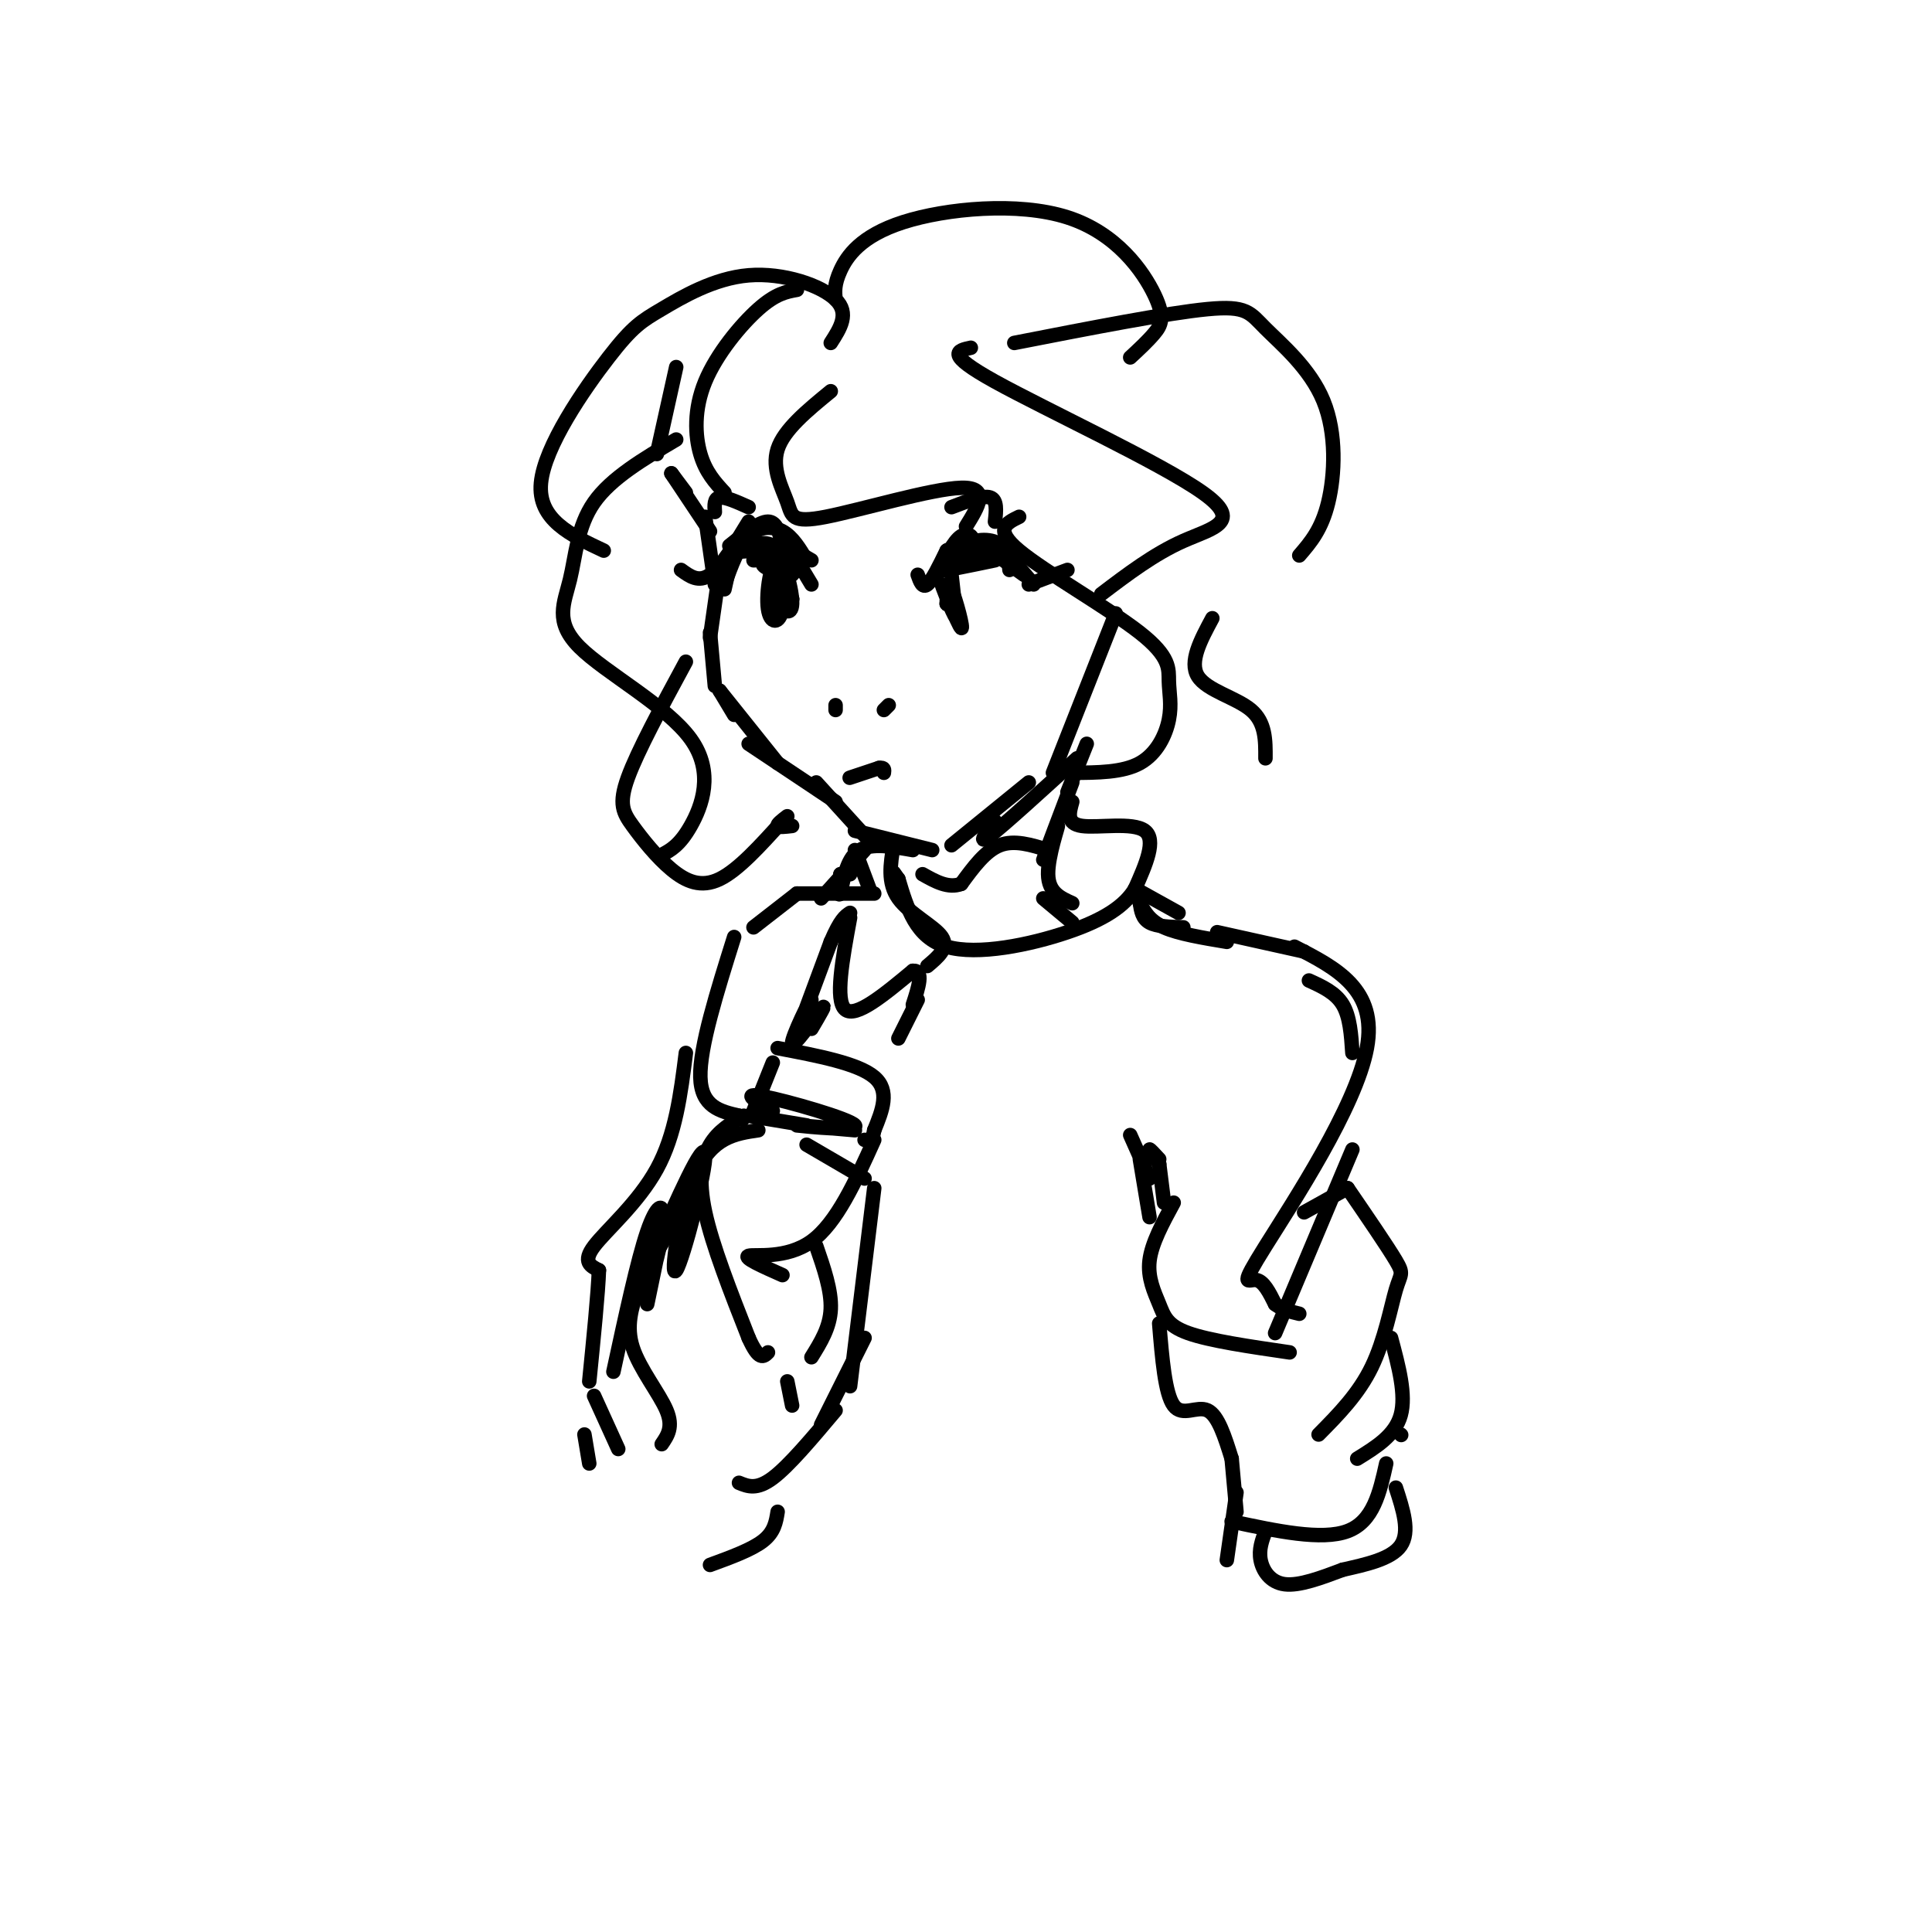 <svg viewBox='0 0 400 400' version='1.1' xmlns='http://www.w3.org/2000/svg' xmlns:xlink='http://www.w3.org/1999/xlink'><g fill='none' stroke='rgb(0,0,0)' stroke-width='3' stroke-linecap='round' stroke-linejoin='round'><path d='M140,76c0.000,0.000 -4.000,18.000 -4,18'/><path d='M139,98c0.000,0.000 3.000,4.000 3,4'/><path d='M139,98c0.000,0.000 8.000,12.000 8,12'/><path d='M146,107c0.000,0.000 2.000,14.000 2,14'/><path d='M149,118c0.000,0.000 -2.000,14.000 -2,14'/><path d='M147,131c0.000,0.000 1.000,11.000 1,11'/><path d='M149,143c0.000,0.000 3.000,5.000 3,5'/><path d='M149,143c0.000,0.000 12.000,15.000 12,15'/><path d='M155,154c0.000,0.000 18.000,12.000 18,12'/><path d='M169,162c0.000,0.000 10.000,11.000 10,11'/><path d='M177,172c0.000,0.000 16.000,4.000 16,4'/><path d='M197,175c0.000,0.000 16.000,-13.000 16,-13'/><path d='M206,170c-1.917,2.583 -3.833,5.167 -1,3c2.833,-2.167 10.417,-9.083 18,-16'/><path d='M218,160c0.000,0.000 13.000,-33.000 13,-33'/><path d='M162,113c-0.583,-2.500 -1.167,-5.000 -3,-5c-1.833,0.000 -4.917,2.500 -8,5'/><path d='M152,113c0.000,0.000 -2.000,9.000 -2,9'/><path d='M150,121c1.444,-3.978 2.889,-7.956 5,-10c2.111,-2.044 4.889,-2.156 7,-1c2.111,1.156 3.556,3.578 5,6'/><path d='M162,111c0.000,0.000 6.000,10.000 6,10'/><path d='M156,116c3.199,-0.026 6.399,-0.051 6,0c-0.399,0.051 -4.396,0.179 -4,1c0.396,0.821 5.183,2.337 6,2c0.817,-0.337 -2.338,-2.525 -3,-2c-0.662,0.525 1.169,3.762 3,7'/><path d='M164,124c-0.167,0.000 -2.083,-3.500 -4,-7'/><path d='M160,117c-0.506,-2.437 0.229,-5.029 1,-3c0.771,2.029 1.580,8.681 1,12c-0.580,3.319 -2.548,3.307 -3,0c-0.452,-3.307 0.611,-9.907 2,-10c1.389,-0.093 3.105,6.321 3,9c-0.105,2.679 -2.030,1.623 -3,-1c-0.970,-2.623 -0.985,-6.811 -1,-11'/><path d='M160,113c-2.067,-1.444 -6.733,0.444 -7,1c-0.267,0.556 3.867,-0.222 8,-1'/><path d='M161,113c2.500,0.333 4.750,1.667 7,3'/><path d='M155,108c-2.833,4.667 -5.667,9.333 -8,11c-2.333,1.667 -4.167,0.333 -6,-1'/><path d='M190,119c0.500,1.417 1.000,2.833 2,2c1.000,-0.833 2.500,-3.917 4,-7'/><path d='M196,114c0.667,-0.667 0.333,1.167 0,3'/><path d='M194,119c1.702,-3.482 3.404,-6.963 5,-8c1.596,-1.037 3.085,0.371 2,2c-1.085,1.629 -4.744,3.478 -5,3c-0.256,-0.478 2.893,-3.282 6,-4c3.107,-0.718 6.174,0.652 5,2c-1.174,1.348 -6.587,2.674 -12,4'/><path d='M195,118c-0.167,0.333 5.417,-0.833 11,-2'/><path d='M199,116c3.167,-1.167 6.333,-2.333 8,-2c1.667,0.333 1.833,2.167 2,4'/><path d='M205,114c0.000,0.000 7.000,5.000 7,5'/><path d='M208,114c0.000,0.000 6.000,7.000 6,7'/><path d='M213,121c0.000,0.000 8.000,-3.000 8,-3'/><path d='M197,119c0.000,0.000 1.000,9.000 1,9'/><path d='M198,128c-0.796,-0.876 -3.285,-7.565 -3,-7c0.285,0.565 3.346,8.383 4,9c0.654,0.617 -1.099,-5.967 -2,-8c-0.901,-2.033 -0.951,0.483 -1,3'/><path d='M196,125c0.000,0.333 0.500,-0.333 1,-1'/><path d='M197,105c3.250,-1.250 6.500,-2.500 8,-2c1.500,0.500 1.250,2.750 1,5'/><path d='M155,105c-2.417,-1.083 -4.833,-2.167 -6,-2c-1.167,0.167 -1.083,1.583 -1,3'/><path d='M173,146c0.000,0.000 0.000,1.000 0,1'/><path d='M184,146c0.000,0.000 -1.000,1.000 -1,1'/><path d='M179,160c-1.750,0.583 -3.500,1.167 -3,1c0.500,-0.167 3.250,-1.083 6,-2'/><path d='M182,159c1.167,-0.167 1.083,0.417 1,1'/><path d='M165,60c-2.196,0.393 -4.393,0.786 -8,4c-3.607,3.214 -8.625,9.250 -11,15c-2.375,5.750 -2.107,11.214 -1,15c1.107,3.786 3.054,5.893 5,8'/><path d='M172,81c-4.855,3.978 -9.710,7.955 -11,12c-1.290,4.045 0.984,8.156 2,11c1.016,2.844 0.774,4.419 8,3c7.226,-1.419 21.922,-5.834 28,-6c6.078,-0.166 3.539,3.917 1,8'/><path d='M201,72c-2.768,0.589 -5.536,1.179 5,7c10.536,5.821 34.375,16.875 43,23c8.625,6.125 2.036,7.321 -4,10c-6.036,2.679 -11.518,6.839 -17,11'/><path d='M211,107c-2.656,1.290 -5.312,2.580 0,7c5.312,4.420 18.592,11.969 25,17c6.408,5.031 5.944,7.544 6,10c0.056,2.456 0.630,4.853 0,8c-0.630,3.147 -2.466,7.042 -6,9c-3.534,1.958 -8.767,1.979 -14,2'/><path d='M210,71c15.893,-3.107 31.786,-6.214 40,-7c8.214,-0.786 8.748,0.748 12,4c3.252,3.252 9.222,8.222 12,15c2.778,6.778 2.365,15.365 1,21c-1.365,5.635 -3.683,8.317 -6,11'/><path d='M251,128c-2.422,4.511 -4.844,9.022 -3,12c1.844,2.978 7.956,4.422 11,7c3.044,2.578 3.022,6.289 3,10'/><path d='M173,62c-0.162,-1.549 -0.324,-3.097 1,-6c1.324,-2.903 4.134,-7.159 13,-10c8.866,-2.841 23.789,-4.267 34,-1c10.211,3.267 15.711,11.226 18,16c2.289,4.774 1.368,6.364 0,8c-1.368,1.636 -3.184,3.318 -5,5'/><path d='M172,71c1.969,-3.057 3.938,-6.114 1,-9c-2.938,-2.886 -10.782,-5.602 -18,-5c-7.218,0.602 -13.811,4.522 -18,7c-4.189,2.478 -5.974,3.513 -11,10c-5.026,6.487 -13.293,18.425 -14,26c-0.707,7.575 6.147,10.788 13,14'/><path d='M140,91c-6.742,3.989 -13.485,7.978 -17,13c-3.515,5.022 -3.804,11.078 -5,16c-1.196,4.922 -3.300,8.711 2,14c5.300,5.289 18.004,12.078 23,19c4.996,6.922 2.285,13.978 0,18c-2.285,4.022 -4.142,5.011 -6,6'/><path d='M142,137c-5.002,9.249 -10.003,18.498 -12,24c-1.997,5.502 -0.989,7.258 1,10c1.989,2.742 4.959,6.469 8,9c3.041,2.531 6.155,3.866 10,2c3.845,-1.866 8.423,-6.933 13,-12'/><path d='M163,169c-1.083,0.833 -2.167,1.667 -2,2c0.167,0.333 1.583,0.167 3,0'/><path d='M225,154c0.000,0.000 -4.000,10.000 -4,10'/><path d='M222,162c-2.964,7.815 -5.929,15.631 -6,16c-0.071,0.369 2.750,-6.708 3,-7c0.250,-0.292 -2.071,6.202 -2,10c0.071,3.798 2.536,4.899 5,6'/><path d='M216,186c0.000,0.000 6.000,5.000 6,5'/><path d='M217,176c-3.500,-1.083 -7.000,-2.167 -10,-1c-3.000,1.167 -5.500,4.583 -8,8'/><path d='M199,183c-2.667,1.000 -5.333,-0.500 -8,-2'/><path d='M189,176c-4.250,-0.750 -8.500,-1.500 -11,0c-2.500,1.500 -3.250,5.250 -4,9'/><path d='M174,185c-0.667,0.833 -0.333,-1.583 0,-4'/><path d='M174,181c0.000,0.000 2.000,0.000 2,0'/><path d='M177,176c0.000,0.000 3.000,8.000 3,8'/><path d='M185,175c-0.644,3.889 -1.289,7.778 1,11c2.289,3.222 7.511,5.778 9,8c1.489,2.222 -0.756,4.111 -3,6'/><path d='M222,166c-0.644,2.267 -1.289,4.533 2,5c3.289,0.467 10.511,-0.867 13,1c2.489,1.867 0.244,6.933 -2,12'/><path d='M235,184c-2.107,3.548 -6.375,6.417 -14,9c-7.625,2.583 -18.607,4.881 -25,3c-6.393,-1.881 -8.196,-7.940 -10,-14'/><path d='M186,182c-1.667,-2.333 -0.833,-1.167 0,0'/><path d='M179,176c0.000,0.000 -9.000,10.000 -9,10'/><path d='M235,184c0.000,0.000 9.000,5.000 9,5'/><path d='M236,187c0.250,1.583 0.500,3.167 2,4c1.500,0.833 4.250,0.917 7,1'/><path d='M236,187c1.000,1.833 2.000,3.667 5,5c3.000,1.333 8.000,2.167 13,3'/><path d='M252,193c0.000,0.000 18.000,4.000 18,4'/><path d='M271,203c2.750,1.250 5.500,2.500 7,5c1.500,2.500 1.750,6.250 2,10'/><path d='M268,196c8.631,4.417 17.262,8.833 15,21c-2.262,12.167 -15.417,32.083 -21,41c-5.583,8.917 -3.595,6.833 -2,7c1.595,0.167 2.798,2.583 4,5'/><path d='M264,270c1.500,1.167 3.250,1.583 5,2'/><path d='M270,251c0.000,0.000 9.000,-5.000 9,-5'/><path d='M280,238c0.000,0.000 -16.000,38.000 -16,38'/><path d='M240,241c-1.000,-1.417 -2.000,-2.833 -2,-3c0.000,-0.167 1.000,0.917 2,2'/><path d='M234,235c0.000,0.000 4.000,9.000 4,9'/><path d='M240,241c0.000,0.000 1.000,8.000 1,8'/><path d='M236,240c0.000,0.000 2.000,12.000 2,12'/><path d='M243,249c-2.286,4.208 -4.571,8.417 -5,12c-0.429,3.583 1.000,6.542 2,9c1.000,2.458 1.571,4.417 6,6c4.429,1.583 12.714,2.792 21,4'/><path d='M240,274c0.600,7.289 1.200,14.578 3,17c1.800,2.422 4.800,-0.022 7,1c2.200,1.022 3.600,5.511 5,10'/><path d='M279,246c4.143,6.054 8.286,12.107 10,15c1.714,2.893 1.000,2.625 0,6c-1.000,3.375 -2.286,10.393 -5,16c-2.714,5.607 -6.857,9.804 -11,14'/><path d='M288,277c1.583,5.917 3.167,11.833 2,16c-1.167,4.167 -5.083,6.583 -9,9'/><path d='M255,302c0.000,0.000 1.000,11.000 1,11'/><path d='M256,309c0.000,0.000 -2.000,14.000 -2,14'/><path d='M255,315c9.333,2.000 18.667,4.000 24,2c5.333,-2.000 6.667,-8.000 8,-14'/><path d='M290,297c0.000,0.000 0.100,0.100 0.1,0.1'/><path d='M262,317c-0.711,1.911 -1.422,3.822 -1,6c0.422,2.178 1.978,4.622 5,5c3.022,0.378 7.511,-1.311 12,-3'/><path d='M278,325c4.578,-1.044 10.022,-2.156 12,-5c1.978,-2.844 0.489,-7.422 -1,-12'/><path d='M181,185c0.000,0.000 -16.000,0.000 -16,0'/><path d='M165,185c0.000,0.000 -9.000,7.000 -9,7'/><path d='M155,231c0.000,0.000 12.000,2.000 12,2'/><path d='M156,230c0.000,0.000 4.000,-10.000 4,-10'/><path d='M161,217c8.333,1.583 16.667,3.167 20,6c3.333,2.833 1.667,6.917 0,11'/><path d='M181,234c-0.333,2.167 -1.167,2.083 -2,2'/><path d='M154,231c-2.644,1.556 -5.289,3.111 -7,6c-1.711,2.889 -2.489,7.111 -1,14c1.489,6.889 5.244,16.444 9,26'/><path d='M155,277c2.167,4.833 3.083,3.917 4,3'/><path d='M181,236c-3.889,8.622 -7.778,17.244 -13,21c-5.222,3.756 -11.778,2.644 -13,3c-1.222,0.356 2.889,2.178 7,4'/><path d='M169,258c1.583,4.583 3.167,9.167 3,13c-0.167,3.833 -2.083,6.917 -4,10'/><path d='M163,286c0.000,0.000 1.000,5.000 1,5'/><path d='M139,254c-2.500,4.429 -5.000,8.857 -5,8c0.000,-0.857 2.500,-7.000 3,-10c0.500,-3.000 -1.000,-2.857 -3,3c-2.000,5.857 -4.500,17.429 -7,29'/><path d='M181,246c0.000,0.000 -5.000,41.000 -5,41'/><path d='M179,277c0.000,0.000 -9.000,18.000 -9,18'/><path d='M173,292c-4.833,5.750 -9.667,11.500 -13,14c-3.333,2.500 -5.167,1.750 -7,1'/><path d='M132,267c-1.222,3.778 -2.444,7.556 -1,12c1.444,4.444 5.556,9.556 7,13c1.444,3.444 0.222,5.222 -1,7'/><path d='M161,313c-0.333,2.083 -0.667,4.167 -3,6c-2.333,1.833 -6.667,3.417 -11,5'/><path d='M122,303c0.000,0.000 -1.000,-6.000 -1,-6'/><path d='M152,194c-3.583,11.417 -7.167,22.833 -7,29c0.167,6.167 4.083,7.083 8,8'/><path d='M153,231c1.333,1.333 0.667,0.667 0,0'/><path d='M142,218c-1.067,8.467 -2.133,16.933 -6,24c-3.867,7.067 -10.533,12.733 -13,16c-2.467,3.267 -0.733,4.133 1,5'/><path d='M124,263c-0.167,4.667 -1.083,13.833 -2,23'/><path d='M123,289c0.000,0.000 5.000,11.000 5,11'/><path d='M160,230c-3.423,-1.952 -6.845,-3.905 -2,-3c4.845,0.905 17.958,4.667 19,6c1.042,1.333 -9.988,0.238 -12,0c-2.012,-0.238 4.994,0.381 12,1'/><path d='M167,237c0.000,0.000 12.000,7.000 12,7'/><path d='M157,234c-4.798,0.702 -9.595,1.405 -13,9c-3.405,7.595 -5.417,22.083 -4,20c1.417,-2.083 6.262,-20.738 6,-24c-0.262,-3.262 -5.631,8.869 -11,21'/><path d='M135,260c-1.929,5.155 -1.250,7.542 0,4c1.250,-3.542 3.071,-13.012 3,-13c-0.071,0.012 -2.036,9.506 -4,19'/><path d='M168,213c1.691,-2.871 3.381,-5.742 2,-4c-1.381,1.742 -5.834,8.096 -6,7c-0.166,-1.096 3.955,-9.641 4,-9c0.045,0.641 -3.987,10.469 -4,10c-0.013,-0.469 3.994,-11.234 8,-22'/><path d='M172,195c2.000,-4.667 3.000,-5.333 4,-6'/><path d='M176,190c-1.583,8.583 -3.167,17.167 -1,19c2.167,1.833 8.083,-3.083 14,-8'/><path d='M189,201c2.333,-0.167 1.167,3.417 0,7'/><path d='M190,207c0.000,0.000 -4.000,8.000 -4,8'/></g>
</svg>